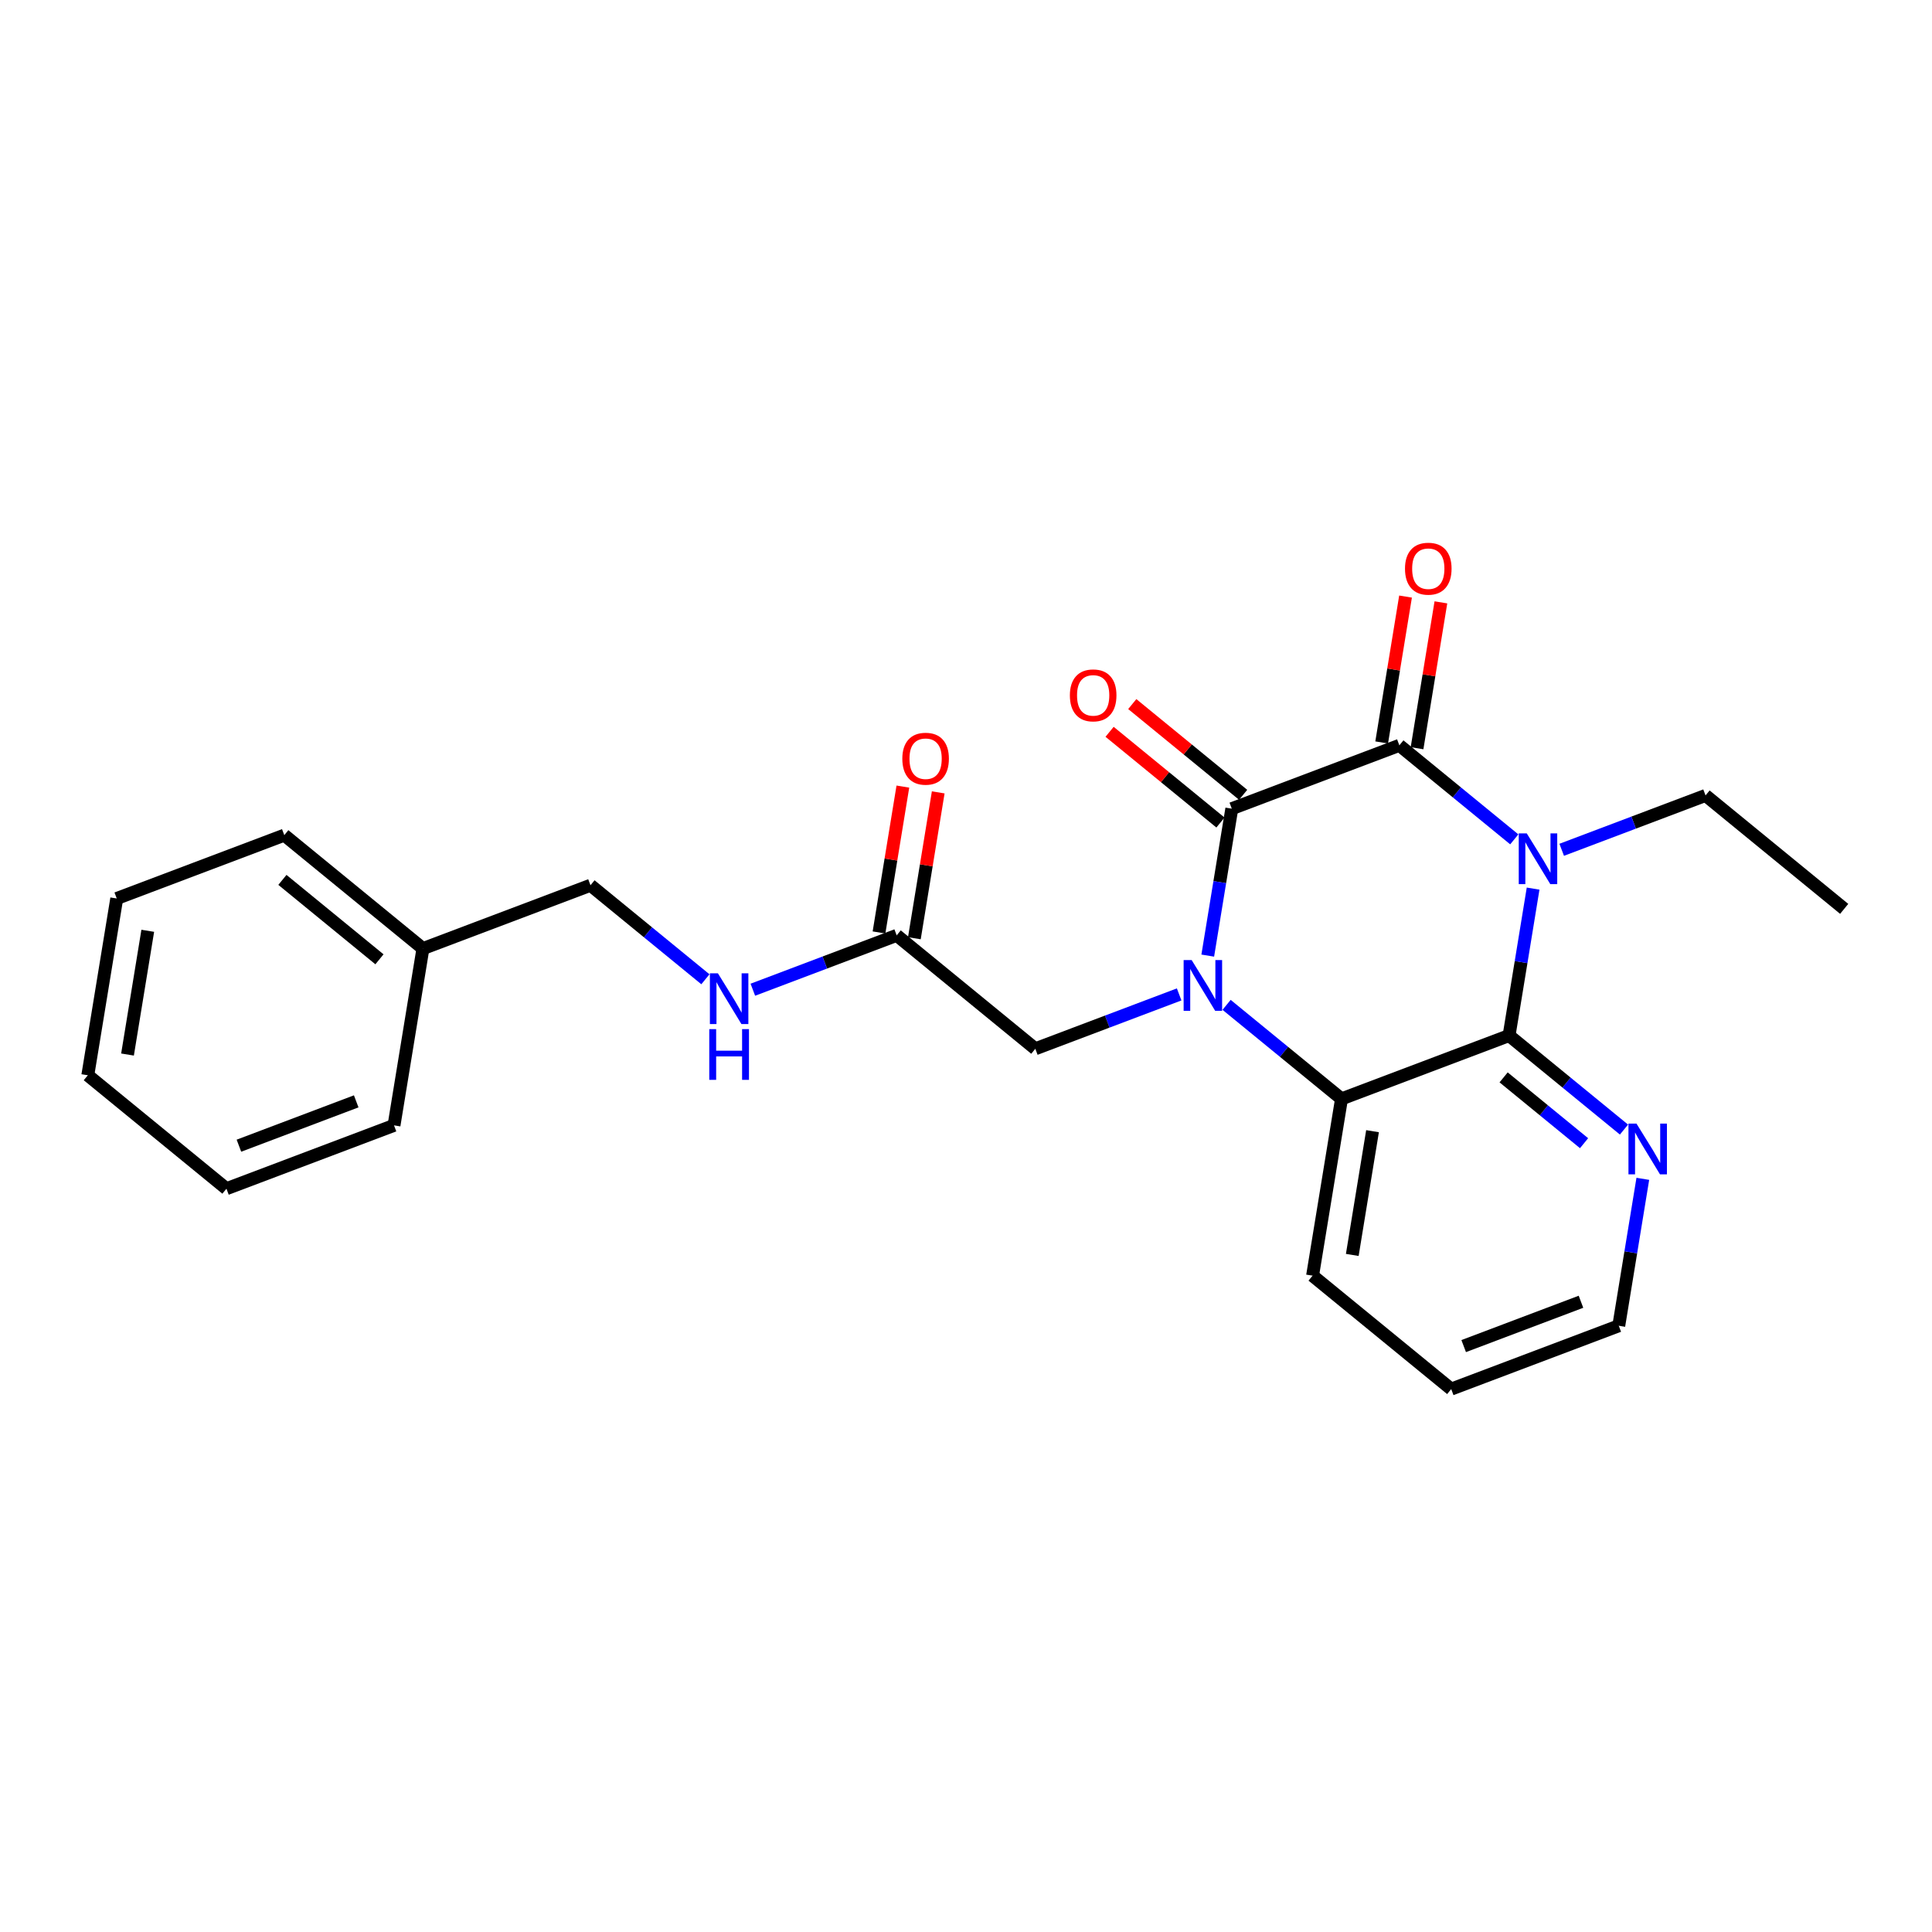 <?xml version='1.0' encoding='iso-8859-1'?>
<svg version='1.1' baseProfile='full'
              xmlns='http://www.w3.org/2000/svg'
                      xmlns:rdkit='http://www.rdkit.org/xml'
                      xmlns:xlink='http://www.w3.org/1999/xlink'
                  xml:space='preserve'
width='300px' height='300px' viewBox='0 0 300 300'>
<!-- END OF HEADER -->
<rect style='opacity:1.0;fill:#FFFFFF;stroke:none' width='300' height='300' x='0' y='0'> </rect>
<rect style='opacity:1.0;fill:#FFFFFF;stroke:none' width='300' height='300' x='0' y='0'> </rect>
<path class='bond-0 atom-0 atom-1' d='M 286.364,141.128 L 264.837,123.513' style='fill:none;fill-rule:evenodd;stroke:#000000;stroke-width:2.0px;stroke-linecap:butt;stroke-linejoin:miter;stroke-opacity:1' />
<path class='bond-1 atom-1 atom-2' d='M 264.837,123.513 L 253.669,127.735' style='fill:none;fill-rule:evenodd;stroke:#000000;stroke-width:2.0px;stroke-linecap:butt;stroke-linejoin:miter;stroke-opacity:1' />
<path class='bond-1 atom-1 atom-2' d='M 253.669,127.735 L 242.501,131.957' style='fill:none;fill-rule:evenodd;stroke:#0000FF;stroke-width:2.0px;stroke-linecap:butt;stroke-linejoin:miter;stroke-opacity:1' />
<path class='bond-2 atom-2 atom-3' d='M 235.136,130.335 L 226.214,123.035' style='fill:none;fill-rule:evenodd;stroke:#0000FF;stroke-width:2.0px;stroke-linecap:butt;stroke-linejoin:miter;stroke-opacity:1' />
<path class='bond-2 atom-2 atom-3' d='M 226.214,123.035 L 217.292,115.734' style='fill:none;fill-rule:evenodd;stroke:#000000;stroke-width:2.0px;stroke-linecap:butt;stroke-linejoin:miter;stroke-opacity:1' />
<path class='bond-24 atom-24 atom-2' d='M 234.327,160.799 L 236.194,149.391' style='fill:none;fill-rule:evenodd;stroke:#000000;stroke-width:2.0px;stroke-linecap:butt;stroke-linejoin:miter;stroke-opacity:1' />
<path class='bond-24 atom-24 atom-2' d='M 236.194,149.391 L 238.06,137.983' style='fill:none;fill-rule:evenodd;stroke:#0000FF;stroke-width:2.0px;stroke-linecap:butt;stroke-linejoin:miter;stroke-opacity:1' />
<path class='bond-3 atom-3 atom-4' d='M 220.037,116.183 L 221.889,104.858' style='fill:none;fill-rule:evenodd;stroke:#000000;stroke-width:2.0px;stroke-linecap:butt;stroke-linejoin:miter;stroke-opacity:1' />
<path class='bond-3 atom-3 atom-4' d='M 221.889,104.858 L 223.742,93.534' style='fill:none;fill-rule:evenodd;stroke:#FF0000;stroke-width:2.0px;stroke-linecap:butt;stroke-linejoin:miter;stroke-opacity:1' />
<path class='bond-3 atom-3 atom-4' d='M 214.546,115.285 L 216.399,103.96' style='fill:none;fill-rule:evenodd;stroke:#000000;stroke-width:2.0px;stroke-linecap:butt;stroke-linejoin:miter;stroke-opacity:1' />
<path class='bond-3 atom-3 atom-4' d='M 216.399,103.96 L 218.252,92.635' style='fill:none;fill-rule:evenodd;stroke:#FF0000;stroke-width:2.0px;stroke-linecap:butt;stroke-linejoin:miter;stroke-opacity:1' />
<path class='bond-4 atom-3 atom-5' d='M 217.292,115.734 L 191.273,125.569' style='fill:none;fill-rule:evenodd;stroke:#000000;stroke-width:2.0px;stroke-linecap:butt;stroke-linejoin:miter;stroke-opacity:1' />
<path class='bond-5 atom-5 atom-6' d='M 193.035,123.417 L 184.427,116.373' style='fill:none;fill-rule:evenodd;stroke:#000000;stroke-width:2.0px;stroke-linecap:butt;stroke-linejoin:miter;stroke-opacity:1' />
<path class='bond-5 atom-5 atom-6' d='M 184.427,116.373 L 175.819,109.33' style='fill:none;fill-rule:evenodd;stroke:#FF0000;stroke-width:2.0px;stroke-linecap:butt;stroke-linejoin:miter;stroke-opacity:1' />
<path class='bond-5 atom-5 atom-6' d='M 189.512,127.722 L 180.904,120.679' style='fill:none;fill-rule:evenodd;stroke:#000000;stroke-width:2.0px;stroke-linecap:butt;stroke-linejoin:miter;stroke-opacity:1' />
<path class='bond-5 atom-5 atom-6' d='M 180.904,120.679 L 172.296,113.635' style='fill:none;fill-rule:evenodd;stroke:#FF0000;stroke-width:2.0px;stroke-linecap:butt;stroke-linejoin:miter;stroke-opacity:1' />
<path class='bond-6 atom-5 atom-7' d='M 191.273,125.569 L 189.407,136.977' style='fill:none;fill-rule:evenodd;stroke:#000000;stroke-width:2.0px;stroke-linecap:butt;stroke-linejoin:miter;stroke-opacity:1' />
<path class='bond-6 atom-5 atom-7' d='M 189.407,136.977 L 187.54,148.386' style='fill:none;fill-rule:evenodd;stroke:#0000FF;stroke-width:2.0px;stroke-linecap:butt;stroke-linejoin:miter;stroke-opacity:1' />
<path class='bond-7 atom-7 atom-8' d='M 183.099,154.412 L 171.931,158.633' style='fill:none;fill-rule:evenodd;stroke:#0000FF;stroke-width:2.0px;stroke-linecap:butt;stroke-linejoin:miter;stroke-opacity:1' />
<path class='bond-7 atom-7 atom-8' d='M 171.931,158.633 L 160.763,162.855' style='fill:none;fill-rule:evenodd;stroke:#000000;stroke-width:2.0px;stroke-linecap:butt;stroke-linejoin:miter;stroke-opacity:1' />
<path class='bond-18 atom-7 atom-19' d='M 190.465,156.033 L 199.387,163.334' style='fill:none;fill-rule:evenodd;stroke:#0000FF;stroke-width:2.0px;stroke-linecap:butt;stroke-linejoin:miter;stroke-opacity:1' />
<path class='bond-18 atom-7 atom-19' d='M 199.387,163.334 L 208.309,170.634' style='fill:none;fill-rule:evenodd;stroke:#000000;stroke-width:2.0px;stroke-linecap:butt;stroke-linejoin:miter;stroke-opacity:1' />
<path class='bond-8 atom-8 atom-9' d='M 160.763,162.855 L 139.237,145.24' style='fill:none;fill-rule:evenodd;stroke:#000000;stroke-width:2.0px;stroke-linecap:butt;stroke-linejoin:miter;stroke-opacity:1' />
<path class='bond-9 atom-9 atom-10' d='M 141.982,145.689 L 143.835,134.365' style='fill:none;fill-rule:evenodd;stroke:#000000;stroke-width:2.0px;stroke-linecap:butt;stroke-linejoin:miter;stroke-opacity:1' />
<path class='bond-9 atom-9 atom-10' d='M 143.835,134.365 L 145.687,123.04' style='fill:none;fill-rule:evenodd;stroke:#FF0000;stroke-width:2.0px;stroke-linecap:butt;stroke-linejoin:miter;stroke-opacity:1' />
<path class='bond-9 atom-9 atom-10' d='M 136.492,144.791 L 138.344,133.466' style='fill:none;fill-rule:evenodd;stroke:#000000;stroke-width:2.0px;stroke-linecap:butt;stroke-linejoin:miter;stroke-opacity:1' />
<path class='bond-9 atom-9 atom-10' d='M 138.344,133.466 L 140.197,122.142' style='fill:none;fill-rule:evenodd;stroke:#FF0000;stroke-width:2.0px;stroke-linecap:butt;stroke-linejoin:miter;stroke-opacity:1' />
<path class='bond-10 atom-9 atom-11' d='M 139.237,145.24 L 128.069,149.462' style='fill:none;fill-rule:evenodd;stroke:#000000;stroke-width:2.0px;stroke-linecap:butt;stroke-linejoin:miter;stroke-opacity:1' />
<path class='bond-10 atom-9 atom-11' d='M 128.069,149.462 L 116.901,153.684' style='fill:none;fill-rule:evenodd;stroke:#0000FF;stroke-width:2.0px;stroke-linecap:butt;stroke-linejoin:miter;stroke-opacity:1' />
<path class='bond-11 atom-11 atom-12' d='M 109.535,152.062 L 100.613,144.762' style='fill:none;fill-rule:evenodd;stroke:#0000FF;stroke-width:2.0px;stroke-linecap:butt;stroke-linejoin:miter;stroke-opacity:1' />
<path class='bond-11 atom-11 atom-12' d='M 100.613,144.762 L 91.691,137.461' style='fill:none;fill-rule:evenodd;stroke:#000000;stroke-width:2.0px;stroke-linecap:butt;stroke-linejoin:miter;stroke-opacity:1' />
<path class='bond-12 atom-12 atom-13' d='M 91.691,137.461 L 65.673,147.296' style='fill:none;fill-rule:evenodd;stroke:#000000;stroke-width:2.0px;stroke-linecap:butt;stroke-linejoin:miter;stroke-opacity:1' />
<path class='bond-13 atom-13 atom-14' d='M 65.673,147.296 L 44.146,129.682' style='fill:none;fill-rule:evenodd;stroke:#000000;stroke-width:2.0px;stroke-linecap:butt;stroke-linejoin:miter;stroke-opacity:1' />
<path class='bond-13 atom-13 atom-14' d='M 58.921,148.96 L 43.852,136.629' style='fill:none;fill-rule:evenodd;stroke:#000000;stroke-width:2.0px;stroke-linecap:butt;stroke-linejoin:miter;stroke-opacity:1' />
<path class='bond-25 atom-18 atom-13' d='M 61.182,174.747 L 65.673,147.296' style='fill:none;fill-rule:evenodd;stroke:#000000;stroke-width:2.0px;stroke-linecap:butt;stroke-linejoin:miter;stroke-opacity:1' />
<path class='bond-14 atom-14 atom-15' d='M 44.146,129.682 L 18.128,139.517' style='fill:none;fill-rule:evenodd;stroke:#000000;stroke-width:2.0px;stroke-linecap:butt;stroke-linejoin:miter;stroke-opacity:1' />
<path class='bond-15 atom-15 atom-16' d='M 18.128,139.517 L 13.636,166.967' style='fill:none;fill-rule:evenodd;stroke:#000000;stroke-width:2.0px;stroke-linecap:butt;stroke-linejoin:miter;stroke-opacity:1' />
<path class='bond-15 atom-15 atom-16' d='M 22.944,144.533 L 19.8,163.748' style='fill:none;fill-rule:evenodd;stroke:#000000;stroke-width:2.0px;stroke-linecap:butt;stroke-linejoin:miter;stroke-opacity:1' />
<path class='bond-16 atom-16 atom-17' d='M 13.636,166.967 L 35.163,184.582' style='fill:none;fill-rule:evenodd;stroke:#000000;stroke-width:2.0px;stroke-linecap:butt;stroke-linejoin:miter;stroke-opacity:1' />
<path class='bond-17 atom-17 atom-18' d='M 35.163,184.582 L 61.182,174.747' style='fill:none;fill-rule:evenodd;stroke:#000000;stroke-width:2.0px;stroke-linecap:butt;stroke-linejoin:miter;stroke-opacity:1' />
<path class='bond-17 atom-17 atom-18' d='M 37.099,177.903 L 55.312,171.018' style='fill:none;fill-rule:evenodd;stroke:#000000;stroke-width:2.0px;stroke-linecap:butt;stroke-linejoin:miter;stroke-opacity:1' />
<path class='bond-19 atom-19 atom-20' d='M 208.309,170.634 L 203.817,198.085' style='fill:none;fill-rule:evenodd;stroke:#000000;stroke-width:2.0px;stroke-linecap:butt;stroke-linejoin:miter;stroke-opacity:1' />
<path class='bond-19 atom-19 atom-20' d='M 213.125,175.65 L 209.981,194.865' style='fill:none;fill-rule:evenodd;stroke:#000000;stroke-width:2.0px;stroke-linecap:butt;stroke-linejoin:miter;stroke-opacity:1' />
<path class='bond-26 atom-24 atom-19' d='M 234.327,160.799 L 208.309,170.634' style='fill:none;fill-rule:evenodd;stroke:#000000;stroke-width:2.0px;stroke-linecap:butt;stroke-linejoin:miter;stroke-opacity:1' />
<path class='bond-20 atom-20 atom-21' d='M 203.817,198.085 L 225.344,215.699' style='fill:none;fill-rule:evenodd;stroke:#000000;stroke-width:2.0px;stroke-linecap:butt;stroke-linejoin:miter;stroke-opacity:1' />
<path class='bond-21 atom-21 atom-22' d='M 225.344,215.699 L 251.362,205.864' style='fill:none;fill-rule:evenodd;stroke:#000000;stroke-width:2.0px;stroke-linecap:butt;stroke-linejoin:miter;stroke-opacity:1' />
<path class='bond-21 atom-21 atom-22' d='M 227.28,209.02 L 245.493,202.136' style='fill:none;fill-rule:evenodd;stroke:#000000;stroke-width:2.0px;stroke-linecap:butt;stroke-linejoin:miter;stroke-opacity:1' />
<path class='bond-22 atom-22 atom-23' d='M 251.362,205.864 L 253.229,194.456' style='fill:none;fill-rule:evenodd;stroke:#000000;stroke-width:2.0px;stroke-linecap:butt;stroke-linejoin:miter;stroke-opacity:1' />
<path class='bond-22 atom-22 atom-23' d='M 253.229,194.456 L 255.096,183.048' style='fill:none;fill-rule:evenodd;stroke:#0000FF;stroke-width:2.0px;stroke-linecap:butt;stroke-linejoin:miter;stroke-opacity:1' />
<path class='bond-23 atom-23 atom-24' d='M 252.171,175.4 L 243.249,168.1' style='fill:none;fill-rule:evenodd;stroke:#0000FF;stroke-width:2.0px;stroke-linecap:butt;stroke-linejoin:miter;stroke-opacity:1' />
<path class='bond-23 atom-23 atom-24' d='M 243.249,168.1 L 234.327,160.799' style='fill:none;fill-rule:evenodd;stroke:#000000;stroke-width:2.0px;stroke-linecap:butt;stroke-linejoin:miter;stroke-opacity:1' />
<path class='bond-23 atom-23 atom-24' d='M 245.972,177.515 L 239.726,172.405' style='fill:none;fill-rule:evenodd;stroke:#0000FF;stroke-width:2.0px;stroke-linecap:butt;stroke-linejoin:miter;stroke-opacity:1' />
<path class='bond-23 atom-23 atom-24' d='M 239.726,172.405 L 233.481,167.295' style='fill:none;fill-rule:evenodd;stroke:#000000;stroke-width:2.0px;stroke-linecap:butt;stroke-linejoin:miter;stroke-opacity:1' />
<path  class='atom-2' d='M 237.077 129.41
L 239.658 133.582
Q 239.914 133.994, 240.326 134.739
Q 240.738 135.485, 240.76 135.529
L 240.76 129.41
L 241.806 129.41
L 241.806 137.287
L 240.727 137.287
L 237.956 132.726
Q 237.633 132.192, 237.289 131.58
Q 236.955 130.968, 236.855 130.779
L 236.855 137.287
L 235.831 137.287
L 235.831 129.41
L 237.077 129.41
' fill='#0000FF'/>
<path  class='atom-4' d='M 218.167 88.306
Q 218.167 86.415, 219.102 85.358
Q 220.036 84.3, 221.783 84.3
Q 223.53 84.3, 224.464 85.358
Q 225.399 86.415, 225.399 88.306
Q 225.399 90.22, 224.453 91.31
Q 223.507 92.389, 221.783 92.389
Q 220.047 92.389, 219.102 91.31
Q 218.167 90.231, 218.167 88.306
M 221.783 91.499
Q 222.985 91.499, 223.63 90.698
Q 224.286 89.886, 224.286 88.306
Q 224.286 86.759, 223.63 85.981
Q 222.985 85.191, 221.783 85.191
Q 220.581 85.191, 219.925 85.969
Q 219.28 86.748, 219.28 88.306
Q 219.28 89.897, 219.925 90.698
Q 220.581 91.499, 221.783 91.499
' fill='#FF0000'/>
<path  class='atom-6' d='M 166.13 107.977
Q 166.13 106.085, 167.065 105.028
Q 167.999 103.971, 169.746 103.971
Q 171.493 103.971, 172.428 105.028
Q 173.362 106.085, 173.362 107.977
Q 173.362 109.891, 172.417 110.981
Q 171.471 112.06, 169.746 112.06
Q 168.011 112.06, 167.065 110.981
Q 166.13 109.902, 166.13 107.977
M 169.746 111.17
Q 170.948 111.17, 171.593 110.369
Q 172.25 109.557, 172.25 107.977
Q 172.25 106.43, 171.593 105.651
Q 170.948 104.862, 169.746 104.862
Q 168.545 104.862, 167.888 105.64
Q 167.243 106.419, 167.243 107.977
Q 167.243 109.568, 167.888 110.369
Q 168.545 111.17, 169.746 111.17
' fill='#FF0000'/>
<path  class='atom-7' d='M 185.041 149.081
L 187.622 153.253
Q 187.878 153.665, 188.289 154.41
Q 188.701 155.156, 188.723 155.2
L 188.723 149.081
L 189.769 149.081
L 189.769 156.958
L 188.69 156.958
L 185.919 152.397
Q 185.597 151.863, 185.252 151.251
Q 184.918 150.639, 184.818 150.449
L 184.818 156.958
L 183.794 156.958
L 183.794 149.081
L 185.041 149.081
' fill='#0000FF'/>
<path  class='atom-10' d='M 140.112 117.812
Q 140.112 115.921, 141.047 114.864
Q 141.981 113.807, 143.728 113.807
Q 145.475 113.807, 146.409 114.864
Q 147.344 115.921, 147.344 117.812
Q 147.344 119.726, 146.398 120.816
Q 145.453 121.896, 143.728 121.896
Q 141.992 121.896, 141.047 120.816
Q 140.112 119.737, 140.112 117.812
M 143.728 121.005
Q 144.93 121.005, 145.575 120.204
Q 146.231 119.392, 146.231 117.812
Q 146.231 116.266, 145.575 115.487
Q 144.93 114.697, 143.728 114.697
Q 142.526 114.697, 141.87 115.476
Q 141.225 116.255, 141.225 117.812
Q 141.225 119.403, 141.87 120.204
Q 142.526 121.005, 143.728 121.005
' fill='#FF0000'/>
<path  class='atom-11' d='M 111.477 151.137
L 114.058 155.309
Q 114.314 155.721, 114.726 156.466
Q 115.137 157.212, 115.16 157.256
L 115.16 151.137
L 116.206 151.137
L 116.206 159.014
L 115.126 159.014
L 112.356 154.453
Q 112.033 153.919, 111.688 153.307
Q 111.355 152.695, 111.254 152.506
L 111.254 159.014
L 110.231 159.014
L 110.231 151.137
L 111.477 151.137
' fill='#0000FF'/>
<path  class='atom-11' d='M 110.136 159.802
L 111.204 159.802
L 111.204 163.151
L 115.232 163.151
L 115.232 159.802
L 116.3 159.802
L 116.3 167.679
L 115.232 167.679
L 115.232 164.041
L 111.204 164.041
L 111.204 167.679
L 110.136 167.679
L 110.136 159.802
' fill='#0000FF'/>
<path  class='atom-23' d='M 254.113 174.475
L 256.694 178.647
Q 256.95 179.059, 257.361 179.805
Q 257.773 180.55, 257.795 180.594
L 257.795 174.475
L 258.841 174.475
L 258.841 182.352
L 257.762 182.352
L 254.992 177.791
Q 254.669 177.257, 254.324 176.645
Q 253.99 176.033, 253.89 175.844
L 253.89 182.352
L 252.867 182.352
L 252.867 174.475
L 254.113 174.475
' fill='#0000FF'/>
</svg>
